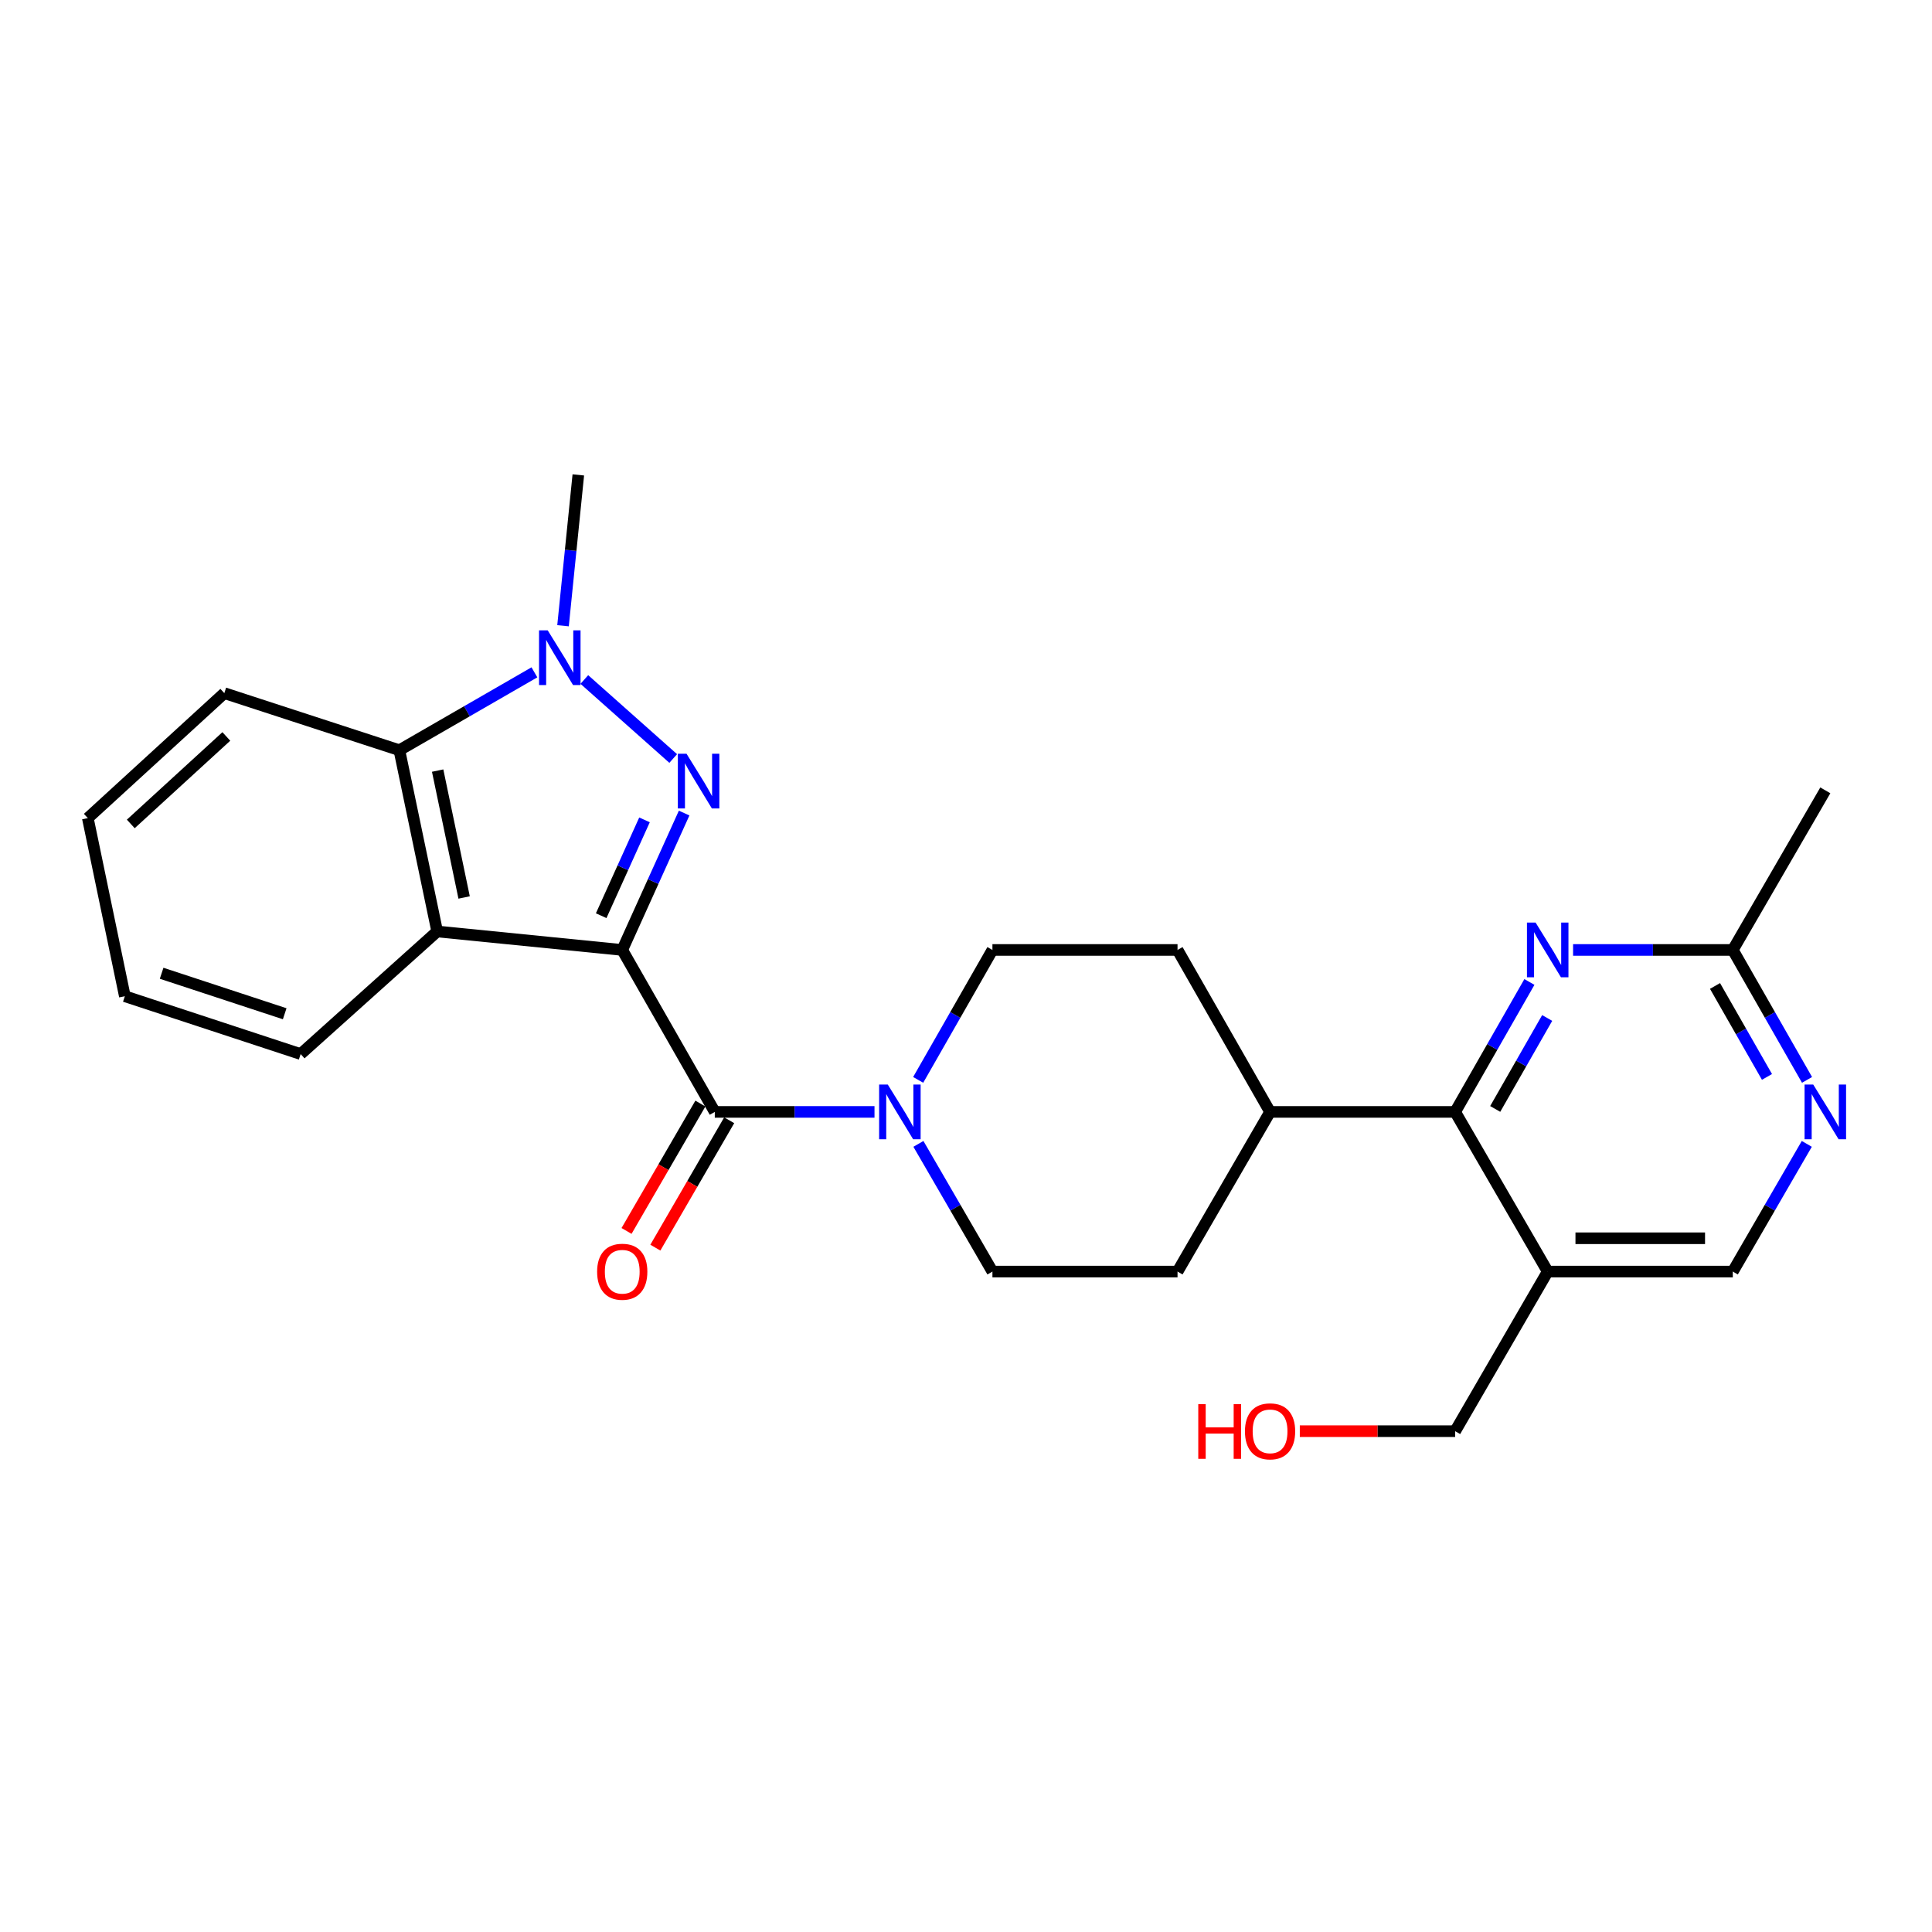 <?xml version='1.0' encoding='iso-8859-1'?>
<svg version='1.1' baseProfile='full'
              xmlns='http://www.w3.org/2000/svg'
                      xmlns:rdkit='http://www.rdkit.org/xml'
                      xmlns:xlink='http://www.w3.org/1999/xlink'
                  xml:space='preserve'
width='1000px' height='1000px' viewBox='0 0 1000 1000'>
<!-- END OF HEADER -->
<rect style='opacity:1.0;fill:#FFFFFF;stroke:none' width='1000' height='1000' x='0' y='0'> </rect>
<path class='bond-0' d='M 322.07,491.692 L 338.089,456.266' style='fill:none;fill-rule:evenodd;stroke:#000000;stroke-width:6px;stroke-linecap:butt;stroke-linejoin:miter;stroke-opacity:1' />
<path class='bond-0' d='M 338.089,456.266 L 354.108,420.84' style='fill:none;fill-rule:evenodd;stroke:#0000FF;stroke-width:6px;stroke-linecap:butt;stroke-linejoin:miter;stroke-opacity:1' />
<path class='bond-0' d='M 311.168,473.962 L 322.381,449.164' style='fill:none;fill-rule:evenodd;stroke:#000000;stroke-width:6px;stroke-linecap:butt;stroke-linejoin:miter;stroke-opacity:1' />
<path class='bond-0' d='M 322.381,449.164 L 333.594,424.366' style='fill:none;fill-rule:evenodd;stroke:#0000FF;stroke-width:6px;stroke-linecap:butt;stroke-linejoin:miter;stroke-opacity:1' />
<path class='bond-1' d='M 322.07,491.692 L 369.975,575.521' style='fill:none;fill-rule:evenodd;stroke:#000000;stroke-width:6px;stroke-linecap:butt;stroke-linejoin:miter;stroke-opacity:1' />
<path class='bond-3' d='M 322.07,491.692 L 226.289,482.125' style='fill:none;fill-rule:evenodd;stroke:#000000;stroke-width:6px;stroke-linecap:butt;stroke-linejoin:miter;stroke-opacity:1' />
<path class='bond-2' d='M 348.452,392.6 L 302.451,351.713' style='fill:none;fill-rule:evenodd;stroke:#0000FF;stroke-width:6px;stroke-linecap:butt;stroke-linejoin:miter;stroke-opacity:1' />
<path class='bond-5' d='M 369.975,575.521 L 411.307,575.521' style='fill:none;fill-rule:evenodd;stroke:#000000;stroke-width:6px;stroke-linecap:butt;stroke-linejoin:miter;stroke-opacity:1' />
<path class='bond-5' d='M 411.307,575.521 L 452.639,575.521' style='fill:none;fill-rule:evenodd;stroke:#0000FF;stroke-width:6px;stroke-linecap:butt;stroke-linejoin:miter;stroke-opacity:1' />
<path class='bond-12' d='M 362.518,571.198 L 343.408,604.164' style='fill:none;fill-rule:evenodd;stroke:#000000;stroke-width:6px;stroke-linecap:butt;stroke-linejoin:miter;stroke-opacity:1' />
<path class='bond-12' d='M 343.408,604.164 L 324.298,637.131' style='fill:none;fill-rule:evenodd;stroke:#FF0000;stroke-width:6px;stroke-linecap:butt;stroke-linejoin:miter;stroke-opacity:1' />
<path class='bond-12' d='M 377.432,579.843 L 358.322,612.81' style='fill:none;fill-rule:evenodd;stroke:#000000;stroke-width:6px;stroke-linecap:butt;stroke-linejoin:miter;stroke-opacity:1' />
<path class='bond-12' d='M 358.322,612.81 L 339.212,645.776' style='fill:none;fill-rule:evenodd;stroke:#FF0000;stroke-width:6px;stroke-linecap:butt;stroke-linejoin:miter;stroke-opacity:1' />
<path class='bond-18' d='M 291.423,323.885 L 295.378,284.847' style='fill:none;fill-rule:evenodd;stroke:#0000FF;stroke-width:6px;stroke-linecap:butt;stroke-linejoin:miter;stroke-opacity:1' />
<path class='bond-18' d='M 295.378,284.847 L 299.334,245.81' style='fill:none;fill-rule:evenodd;stroke:#000000;stroke-width:6px;stroke-linecap:butt;stroke-linejoin:miter;stroke-opacity:1' />
<path class='bond-26' d='M 276.611,347.998 L 241.662,368.153' style='fill:none;fill-rule:evenodd;stroke:#0000FF;stroke-width:6px;stroke-linecap:butt;stroke-linejoin:miter;stroke-opacity:1' />
<path class='bond-26' d='M 241.662,368.153 L 206.714,388.307' style='fill:none;fill-rule:evenodd;stroke:#000000;stroke-width:6px;stroke-linecap:butt;stroke-linejoin:miter;stroke-opacity:1' />
<path class='bond-4' d='M 226.289,482.125 L 206.714,388.307' style='fill:none;fill-rule:evenodd;stroke:#000000;stroke-width:6px;stroke-linecap:butt;stroke-linejoin:miter;stroke-opacity:1' />
<path class='bond-4' d='M 240.228,464.531 L 226.526,398.859' style='fill:none;fill-rule:evenodd;stroke:#000000;stroke-width:6px;stroke-linecap:butt;stroke-linejoin:miter;stroke-opacity:1' />
<path class='bond-19' d='M 226.289,482.125 L 155.62,545.583' style='fill:none;fill-rule:evenodd;stroke:#000000;stroke-width:6px;stroke-linecap:butt;stroke-linejoin:miter;stroke-opacity:1' />
<path class='bond-21' d='M 206.714,388.307 L 116.105,358.772' style='fill:none;fill-rule:evenodd;stroke:#000000;stroke-width:6px;stroke-linecap:butt;stroke-linejoin:miter;stroke-opacity:1' />
<path class='bond-14' d='M 475.246,558.947 L 494.462,525.32' style='fill:none;fill-rule:evenodd;stroke:#0000FF;stroke-width:6px;stroke-linecap:butt;stroke-linejoin:miter;stroke-opacity:1' />
<path class='bond-14' d='M 494.462,525.32 L 513.679,491.692' style='fill:none;fill-rule:evenodd;stroke:#000000;stroke-width:6px;stroke-linecap:butt;stroke-linejoin:miter;stroke-opacity:1' />
<path class='bond-15' d='M 475.367,592.069 L 494.523,625.115' style='fill:none;fill-rule:evenodd;stroke:#0000FF;stroke-width:6px;stroke-linecap:butt;stroke-linejoin:miter;stroke-opacity:1' />
<path class='bond-15' d='M 494.523,625.115 L 513.679,658.162' style='fill:none;fill-rule:evenodd;stroke:#000000;stroke-width:6px;stroke-linecap:butt;stroke-linejoin:miter;stroke-opacity:1' />
<path class='bond-6' d='M 753.183,575.521 L 657.384,575.521' style='fill:none;fill-rule:evenodd;stroke:#000000;stroke-width:6px;stroke-linecap:butt;stroke-linejoin:miter;stroke-opacity:1' />
<path class='bond-7' d='M 753.183,575.521 L 772.4,541.893' style='fill:none;fill-rule:evenodd;stroke:#000000;stroke-width:6px;stroke-linecap:butt;stroke-linejoin:miter;stroke-opacity:1' />
<path class='bond-7' d='M 772.4,541.893 L 791.617,508.266' style='fill:none;fill-rule:evenodd;stroke:#0000FF;stroke-width:6px;stroke-linecap:butt;stroke-linejoin:miter;stroke-opacity:1' />
<path class='bond-7' d='M 773.916,573.986 L 787.367,550.447' style='fill:none;fill-rule:evenodd;stroke:#000000;stroke-width:6px;stroke-linecap:butt;stroke-linejoin:miter;stroke-opacity:1' />
<path class='bond-7' d='M 787.367,550.447 L 800.819,526.907' style='fill:none;fill-rule:evenodd;stroke:#0000FF;stroke-width:6px;stroke-linecap:butt;stroke-linejoin:miter;stroke-opacity:1' />
<path class='bond-8' d='M 753.183,575.521 L 801.088,658.162' style='fill:none;fill-rule:evenodd;stroke:#000000;stroke-width:6px;stroke-linecap:butt;stroke-linejoin:miter;stroke-opacity:1' />
<path class='bond-10' d='M 814.223,491.692 L 855.56,491.692' style='fill:none;fill-rule:evenodd;stroke:#0000FF;stroke-width:6px;stroke-linecap:butt;stroke-linejoin:miter;stroke-opacity:1' />
<path class='bond-10' d='M 855.56,491.692 L 896.897,491.692' style='fill:none;fill-rule:evenodd;stroke:#000000;stroke-width:6px;stroke-linecap:butt;stroke-linejoin:miter;stroke-opacity:1' />
<path class='bond-11' d='M 801.088,658.162 L 896.897,658.162' style='fill:none;fill-rule:evenodd;stroke:#000000;stroke-width:6px;stroke-linecap:butt;stroke-linejoin:miter;stroke-opacity:1' />
<path class='bond-11' d='M 815.459,640.923 L 882.526,640.923' style='fill:none;fill-rule:evenodd;stroke:#000000;stroke-width:6px;stroke-linecap:butt;stroke-linejoin:miter;stroke-opacity:1' />
<path class='bond-20' d='M 801.088,658.162 L 753.183,740.774' style='fill:none;fill-rule:evenodd;stroke:#000000;stroke-width:6px;stroke-linecap:butt;stroke-linejoin:miter;stroke-opacity:1' />
<path class='bond-9' d='M 935.194,592.068 L 916.046,625.115' style='fill:none;fill-rule:evenodd;stroke:#0000FF;stroke-width:6px;stroke-linecap:butt;stroke-linejoin:miter;stroke-opacity:1' />
<path class='bond-9' d='M 916.046,625.115 L 896.897,658.162' style='fill:none;fill-rule:evenodd;stroke:#000000;stroke-width:6px;stroke-linecap:butt;stroke-linejoin:miter;stroke-opacity:1' />
<path class='bond-29' d='M 935.316,558.947 L 916.106,525.32' style='fill:none;fill-rule:evenodd;stroke:#0000FF;stroke-width:6px;stroke-linecap:butt;stroke-linejoin:miter;stroke-opacity:1' />
<path class='bond-29' d='M 916.106,525.32 L 896.897,491.692' style='fill:none;fill-rule:evenodd;stroke:#000000;stroke-width:6px;stroke-linecap:butt;stroke-linejoin:miter;stroke-opacity:1' />
<path class='bond-29' d='M 914.584,557.41 L 901.138,533.87' style='fill:none;fill-rule:evenodd;stroke:#0000FF;stroke-width:6px;stroke-linecap:butt;stroke-linejoin:miter;stroke-opacity:1' />
<path class='bond-29' d='M 901.138,533.87 L 887.691,510.331' style='fill:none;fill-rule:evenodd;stroke:#000000;stroke-width:6px;stroke-linecap:butt;stroke-linejoin:miter;stroke-opacity:1' />
<path class='bond-23' d='M 896.897,491.692 L 944.783,409.08' style='fill:none;fill-rule:evenodd;stroke:#000000;stroke-width:6px;stroke-linecap:butt;stroke-linejoin:miter;stroke-opacity:1' />
<path class='bond-13' d='M 657.384,575.521 L 609.489,658.162' style='fill:none;fill-rule:evenodd;stroke:#000000;stroke-width:6px;stroke-linecap:butt;stroke-linejoin:miter;stroke-opacity:1' />
<path class='bond-28' d='M 657.384,575.521 L 609.489,491.692' style='fill:none;fill-rule:evenodd;stroke:#000000;stroke-width:6px;stroke-linecap:butt;stroke-linejoin:miter;stroke-opacity:1' />
<path class='bond-16' d='M 513.679,491.692 L 609.489,491.692' style='fill:none;fill-rule:evenodd;stroke:#000000;stroke-width:6px;stroke-linecap:butt;stroke-linejoin:miter;stroke-opacity:1' />
<path class='bond-17' d='M 513.679,658.162 L 609.489,658.162' style='fill:none;fill-rule:evenodd;stroke:#000000;stroke-width:6px;stroke-linecap:butt;stroke-linejoin:miter;stroke-opacity:1' />
<path class='bond-24' d='M 155.62,545.583 L 64.618,515.645' style='fill:none;fill-rule:evenodd;stroke:#000000;stroke-width:6px;stroke-linecap:butt;stroke-linejoin:miter;stroke-opacity:1' />
<path class='bond-24' d='M 147.357,524.717 L 83.656,503.76' style='fill:none;fill-rule:evenodd;stroke:#000000;stroke-width:6px;stroke-linecap:butt;stroke-linejoin:miter;stroke-opacity:1' />
<path class='bond-22' d='M 753.183,740.774 L 712.981,740.774' style='fill:none;fill-rule:evenodd;stroke:#000000;stroke-width:6px;stroke-linecap:butt;stroke-linejoin:miter;stroke-opacity:1' />
<path class='bond-22' d='M 712.981,740.774 L 672.779,740.774' style='fill:none;fill-rule:evenodd;stroke:#FF0000;stroke-width:6px;stroke-linecap:butt;stroke-linejoin:miter;stroke-opacity:1' />
<path class='bond-27' d='M 116.105,358.772 L 45.455,423.455' style='fill:none;fill-rule:evenodd;stroke:#000000;stroke-width:6px;stroke-linecap:butt;stroke-linejoin:miter;stroke-opacity:1' />
<path class='bond-27' d='M 117.148,381.189 L 67.693,426.468' style='fill:none;fill-rule:evenodd;stroke:#000000;stroke-width:6px;stroke-linecap:butt;stroke-linejoin:miter;stroke-opacity:1' />
<path class='bond-25' d='M 64.618,515.645 L 45.455,423.455' style='fill:none;fill-rule:evenodd;stroke:#000000;stroke-width:6px;stroke-linecap:butt;stroke-linejoin:miter;stroke-opacity:1' />
<path  class='atom-1' d='M 355.335 390.122
L 364.615 405.122
Q 365.535 406.602, 367.015 409.282
Q 368.495 411.962, 368.575 412.122
L 368.575 390.122
L 372.335 390.122
L 372.335 418.442
L 368.455 418.442
L 358.495 402.042
Q 357.335 400.122, 356.095 397.922
Q 354.895 395.722, 354.535 395.042
L 354.535 418.442
L 350.855 418.442
L 350.855 390.122
L 355.335 390.122
' fill='#0000FF'/>
<path  class='atom-3' d='M 283.487 326.262
L 292.767 341.262
Q 293.687 342.742, 295.167 345.422
Q 296.647 348.102, 296.727 348.262
L 296.727 326.262
L 300.487 326.262
L 300.487 354.582
L 296.607 354.582
L 286.647 338.182
Q 285.487 336.262, 284.247 334.062
Q 283.047 331.862, 282.687 331.182
L 282.687 354.582
L 279.007 354.582
L 279.007 326.262
L 283.487 326.262
' fill='#0000FF'/>
<path  class='atom-6' d='M 459.514 561.361
L 468.794 576.361
Q 469.714 577.841, 471.194 580.521
Q 472.674 583.201, 472.754 583.361
L 472.754 561.361
L 476.514 561.361
L 476.514 589.681
L 472.634 589.681
L 462.674 573.281
Q 461.514 571.361, 460.274 569.161
Q 459.074 566.961, 458.714 566.281
L 458.714 589.681
L 455.034 589.681
L 455.034 561.361
L 459.514 561.361
' fill='#0000FF'/>
<path  class='atom-8' d='M 794.828 477.532
L 804.108 492.532
Q 805.028 494.012, 806.508 496.692
Q 807.988 499.372, 808.068 499.532
L 808.068 477.532
L 811.828 477.532
L 811.828 505.852
L 807.948 505.852
L 797.988 489.452
Q 796.828 487.532, 795.588 485.332
Q 794.388 483.132, 794.028 482.452
L 794.028 505.852
L 790.348 505.852
L 790.348 477.532
L 794.828 477.532
' fill='#0000FF'/>
<path  class='atom-10' d='M 938.523 561.361
L 947.803 576.361
Q 948.723 577.841, 950.203 580.521
Q 951.683 583.201, 951.763 583.361
L 951.763 561.361
L 955.523 561.361
L 955.523 589.681
L 951.643 589.681
L 941.683 573.281
Q 940.523 571.361, 939.283 569.161
Q 938.083 566.961, 937.723 566.281
L 937.723 589.681
L 934.043 589.681
L 934.043 561.361
L 938.523 561.361
' fill='#0000FF'/>
<path  class='atom-13' d='M 309.07 658.242
Q 309.07 651.442, 312.43 647.642
Q 315.79 643.842, 322.07 643.842
Q 328.35 643.842, 331.71 647.642
Q 335.07 651.442, 335.07 658.242
Q 335.07 665.122, 331.67 669.042
Q 328.27 672.922, 322.07 672.922
Q 315.83 672.922, 312.43 669.042
Q 309.07 665.162, 309.07 658.242
M 322.07 669.722
Q 326.39 669.722, 328.71 666.842
Q 331.07 663.922, 331.07 658.242
Q 331.07 652.682, 328.71 649.882
Q 326.39 647.042, 322.07 647.042
Q 317.75 647.042, 315.39 649.842
Q 313.07 652.642, 313.07 658.242
Q 313.07 663.962, 315.39 666.842
Q 317.75 669.722, 322.07 669.722
' fill='#FF0000'/>
<path  class='atom-23' d='M 620.224 726.774
L 624.064 726.774
L 624.064 738.814
L 638.544 738.814
L 638.544 726.774
L 642.384 726.774
L 642.384 755.094
L 638.544 755.094
L 638.544 742.014
L 624.064 742.014
L 624.064 755.094
L 620.224 755.094
L 620.224 726.774
' fill='#FF0000'/>
<path  class='atom-23' d='M 644.384 740.854
Q 644.384 734.054, 647.744 730.254
Q 651.104 726.454, 657.384 726.454
Q 663.664 726.454, 667.024 730.254
Q 670.384 734.054, 670.384 740.854
Q 670.384 747.734, 666.984 751.654
Q 663.584 755.534, 657.384 755.534
Q 651.144 755.534, 647.744 751.654
Q 644.384 747.774, 644.384 740.854
M 657.384 752.334
Q 661.704 752.334, 664.024 749.454
Q 666.384 746.534, 666.384 740.854
Q 666.384 735.294, 664.024 732.494
Q 661.704 729.654, 657.384 729.654
Q 653.064 729.654, 650.704 732.454
Q 648.384 735.254, 648.384 740.854
Q 648.384 746.574, 650.704 749.454
Q 653.064 752.334, 657.384 752.334
' fill='#FF0000'/>
</svg>
